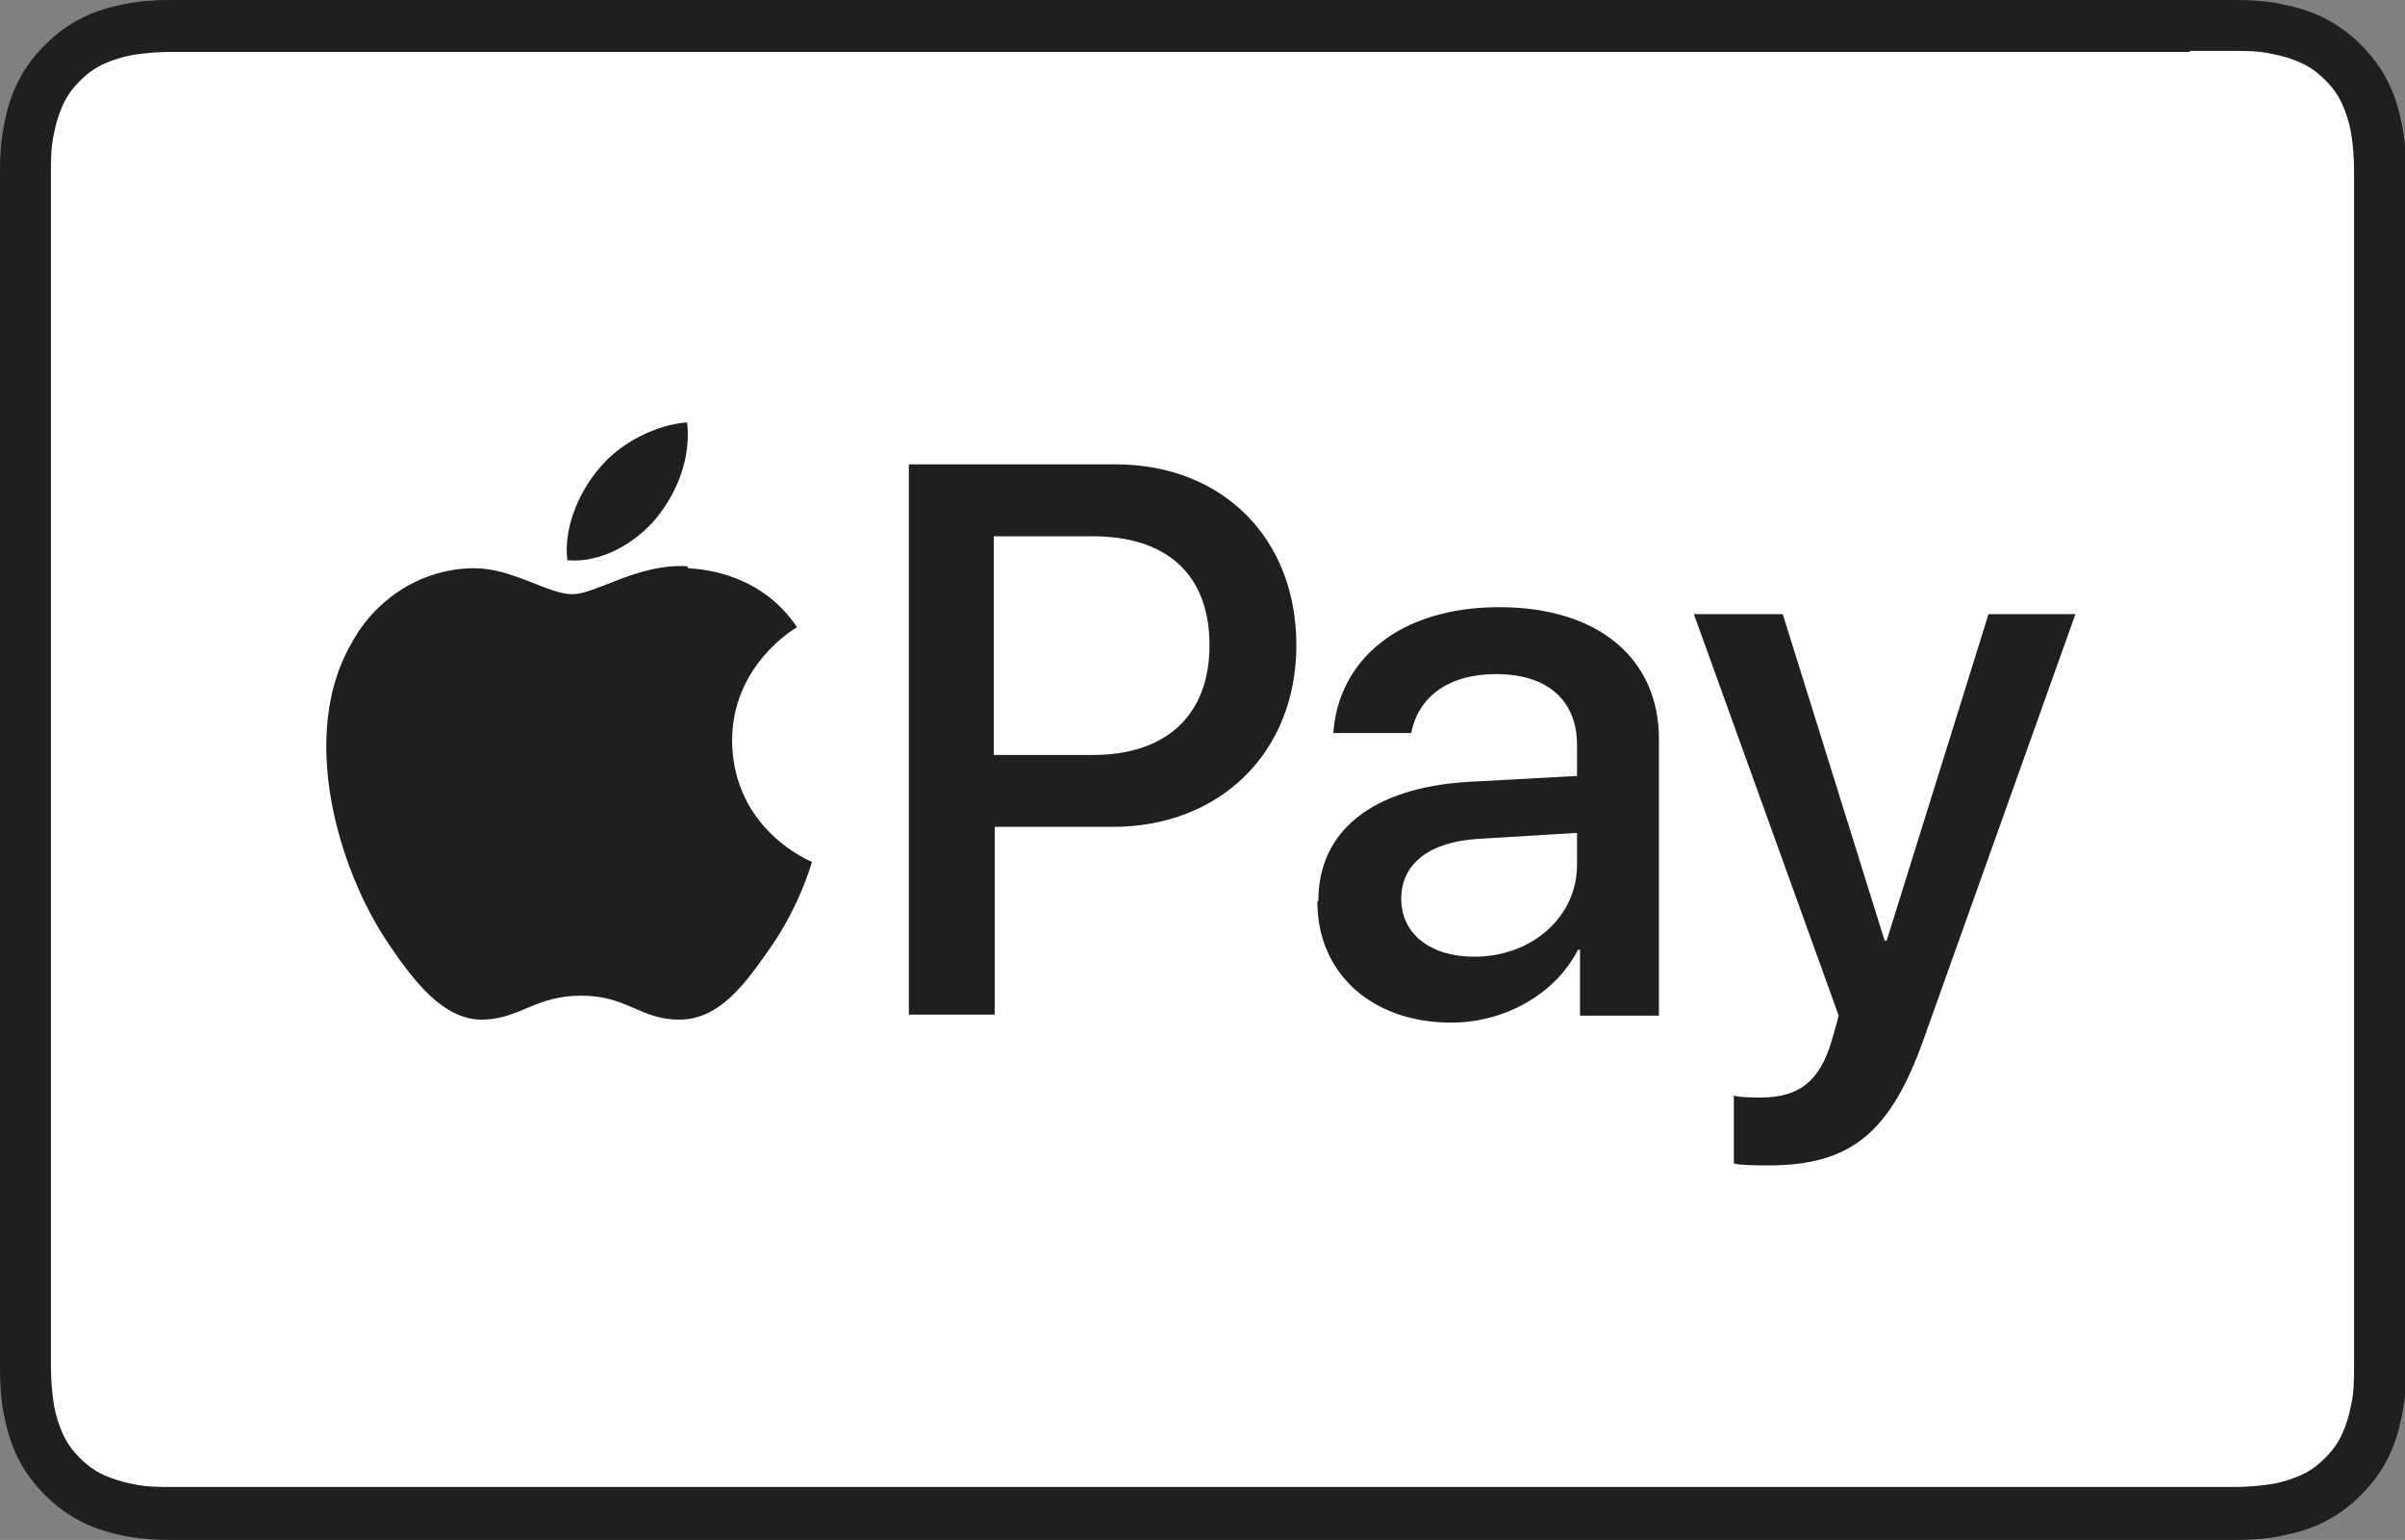 <svg xmlns="http://www.w3.org/2000/svg" id="Layer_2" viewBox="0 0 24.08 15.42"><rect x="0" y="0" width="24.08" height="15.42" fill="#808080" stroke="none"/><defs><style>.cls-1{fill:#fff;}.cls-2{fill:#211e1f;}</style></defs><g id="Layer_1-2"><g><path class="cls-2" d="m21.93,0H2.16c-.08,0-.16,0-.25,0-.07,0-.14,0-.21,0-.15,0-.3.01-.45.04-.15.03-.29.07-.43.14-.14.07-.26.16-.37.27-.11.11-.2.23-.27.37-.07.14-.11.28-.14.43-.03.15-.04.3-.04.45,0,.07,0,.14,0,.21,0,.08,0,.16,0,.25v11.1c0,.08,0,.16,0,.25,0,.07,0,.14,0,.21,0,.15.01.3.04.45.03.15.07.29.14.43.07.14.16.26.27.37.11.11.23.2.37.27.14.07.28.11.43.14.15.03.3.04.45.04.07,0,.14,0,.21,0,.08,0,.16,0,.25,0h19.77c.08,0,.16,0,.25,0,.07,0,.14,0,.21,0,.15,0,.3-.01.45-.04.15-.03.29-.07.43-.14.14-.07.26-.16.37-.27.11-.11.2-.23.27-.37.07-.14.11-.28.14-.43.03-.15.04-.3.04-.45,0-.07,0-.14,0-.21,0-.08,0-.16,0-.25V2.16c0-.08,0-.16,0-.25,0-.07,0-.14,0-.21,0-.15-.01-.3-.04-.45-.03-.15-.07-.29-.14-.43-.07-.14-.16-.26-.27-.37-.11-.11-.23-.2-.37-.27-.14-.07-.28-.11-.43-.14-.15-.03-.3-.04-.45-.04-.07,0-.14,0-.21,0-.08,0-.16,0-.25,0h0Z"></path><path class="cls-1" d="m21.93.51h.24c.07,0,.13,0,.2,0,.12,0,.25,0,.38.03.11.02.2.05.29.09.09.04.17.1.24.17.07.07.13.15.17.24.04.09.07.18.09.29.02.12.03.26.03.38,0,.07,0,.13,0,.2,0,.08,0,.16,0,.24v11.1c0,.08,0,.16,0,.24,0,.07,0,.13,0,.2,0,.12,0,.25-.03.38-.02.11-.05.2-.09.29-.04.09-.1.17-.17.24-.07.07-.15.13-.24.17-.09.04-.18.07-.29.09-.13.02-.27.03-.37.03-.07,0-.13,0-.2,0-.08,0-.16,0-.24,0H2.15c-.08,0-.16,0-.24,0-.07,0-.13,0-.2,0-.11,0-.25,0-.38-.03-.11-.02-.2-.05-.29-.09-.09-.04-.17-.1-.24-.17-.07-.07-.13-.15-.17-.24-.04-.09-.07-.18-.09-.29-.02-.13-.03-.26-.03-.38,0-.07,0-.13,0-.2v-.19s0-.05,0-.05V2.11s0-.19,0-.19c0-.07,0-.13,0-.2,0-.12,0-.25.03-.38.02-.11.05-.2.09-.29.04-.09.1-.17.17-.24.07-.07.15-.13.24-.17.09-.04.18-.07.29-.09.13-.02.26-.03.38-.03.07,0,.13,0,.2,0h.24s19.77,0,19.77,0"></path><g><g><path class="cls-2" d="m6.57,5.19c.21-.26.35-.6.31-.96-.3.02-.67.2-.88.46-.19.22-.36.58-.32.92.34.03.68-.17.89-.42"></path><path class="cls-2" d="m6.88,5.67c-.49-.03-.91.28-1.15.28s-.6-.26-.98-.26c-.51,0-.98.29-1.23.75-.53.91-.14,2.26.37,3.01.25.37.55.77.95.76.37-.01.52-.24.98-.24s.59.24.98.24c.41,0,.67-.37.92-.73.29-.42.4-.82.41-.85,0,0-.79-.31-.8-1.21,0-.76.62-1.12.65-1.14-.35-.52-.9-.58-1.09-.59"></path></g><g><path class="cls-2" d="m11.17,4.65c1.07,0,1.81.74,1.81,1.81s-.76,1.82-1.84,1.82h-1.18v1.88h-.86v-5.51h2.07Zm-1.21,2.91h.98c.74,0,1.17-.4,1.17-1.1s-.42-1.09-1.17-1.09h-.99v2.19Z"></path><path class="cls-2" d="m13.2,9.02c0-.7.54-1.13,1.49-1.19l1.1-.06v-.31c0-.45-.3-.71-.81-.71-.48,0-.78.23-.85.59h-.78c.05-.73.66-1.26,1.66-1.26s1.6.52,1.6,1.32v2.77h-.79v-.66h-.02c-.23.45-.74.73-1.27.73-.79,0-1.34-.49-1.34-1.21Zm2.59-.36v-.32l-.99.06c-.49.03-.77.25-.77.6s.29.58.73.58c.58,0,1.03-.4,1.03-.92Z"></path><path class="cls-2" d="m17.36,11.64v-.67c.06.02.2.02.27.02.38,0,.59-.16.71-.57,0,0,.07-.24.07-.25l-1.45-4.02h.89l1.02,3.27h.02l1.02-3.27h.87l-1.51,4.23c-.34.97-.74,1.29-1.57,1.29-.07,0-.28,0-.34-.02Z"></path></g></g></g></g></svg>